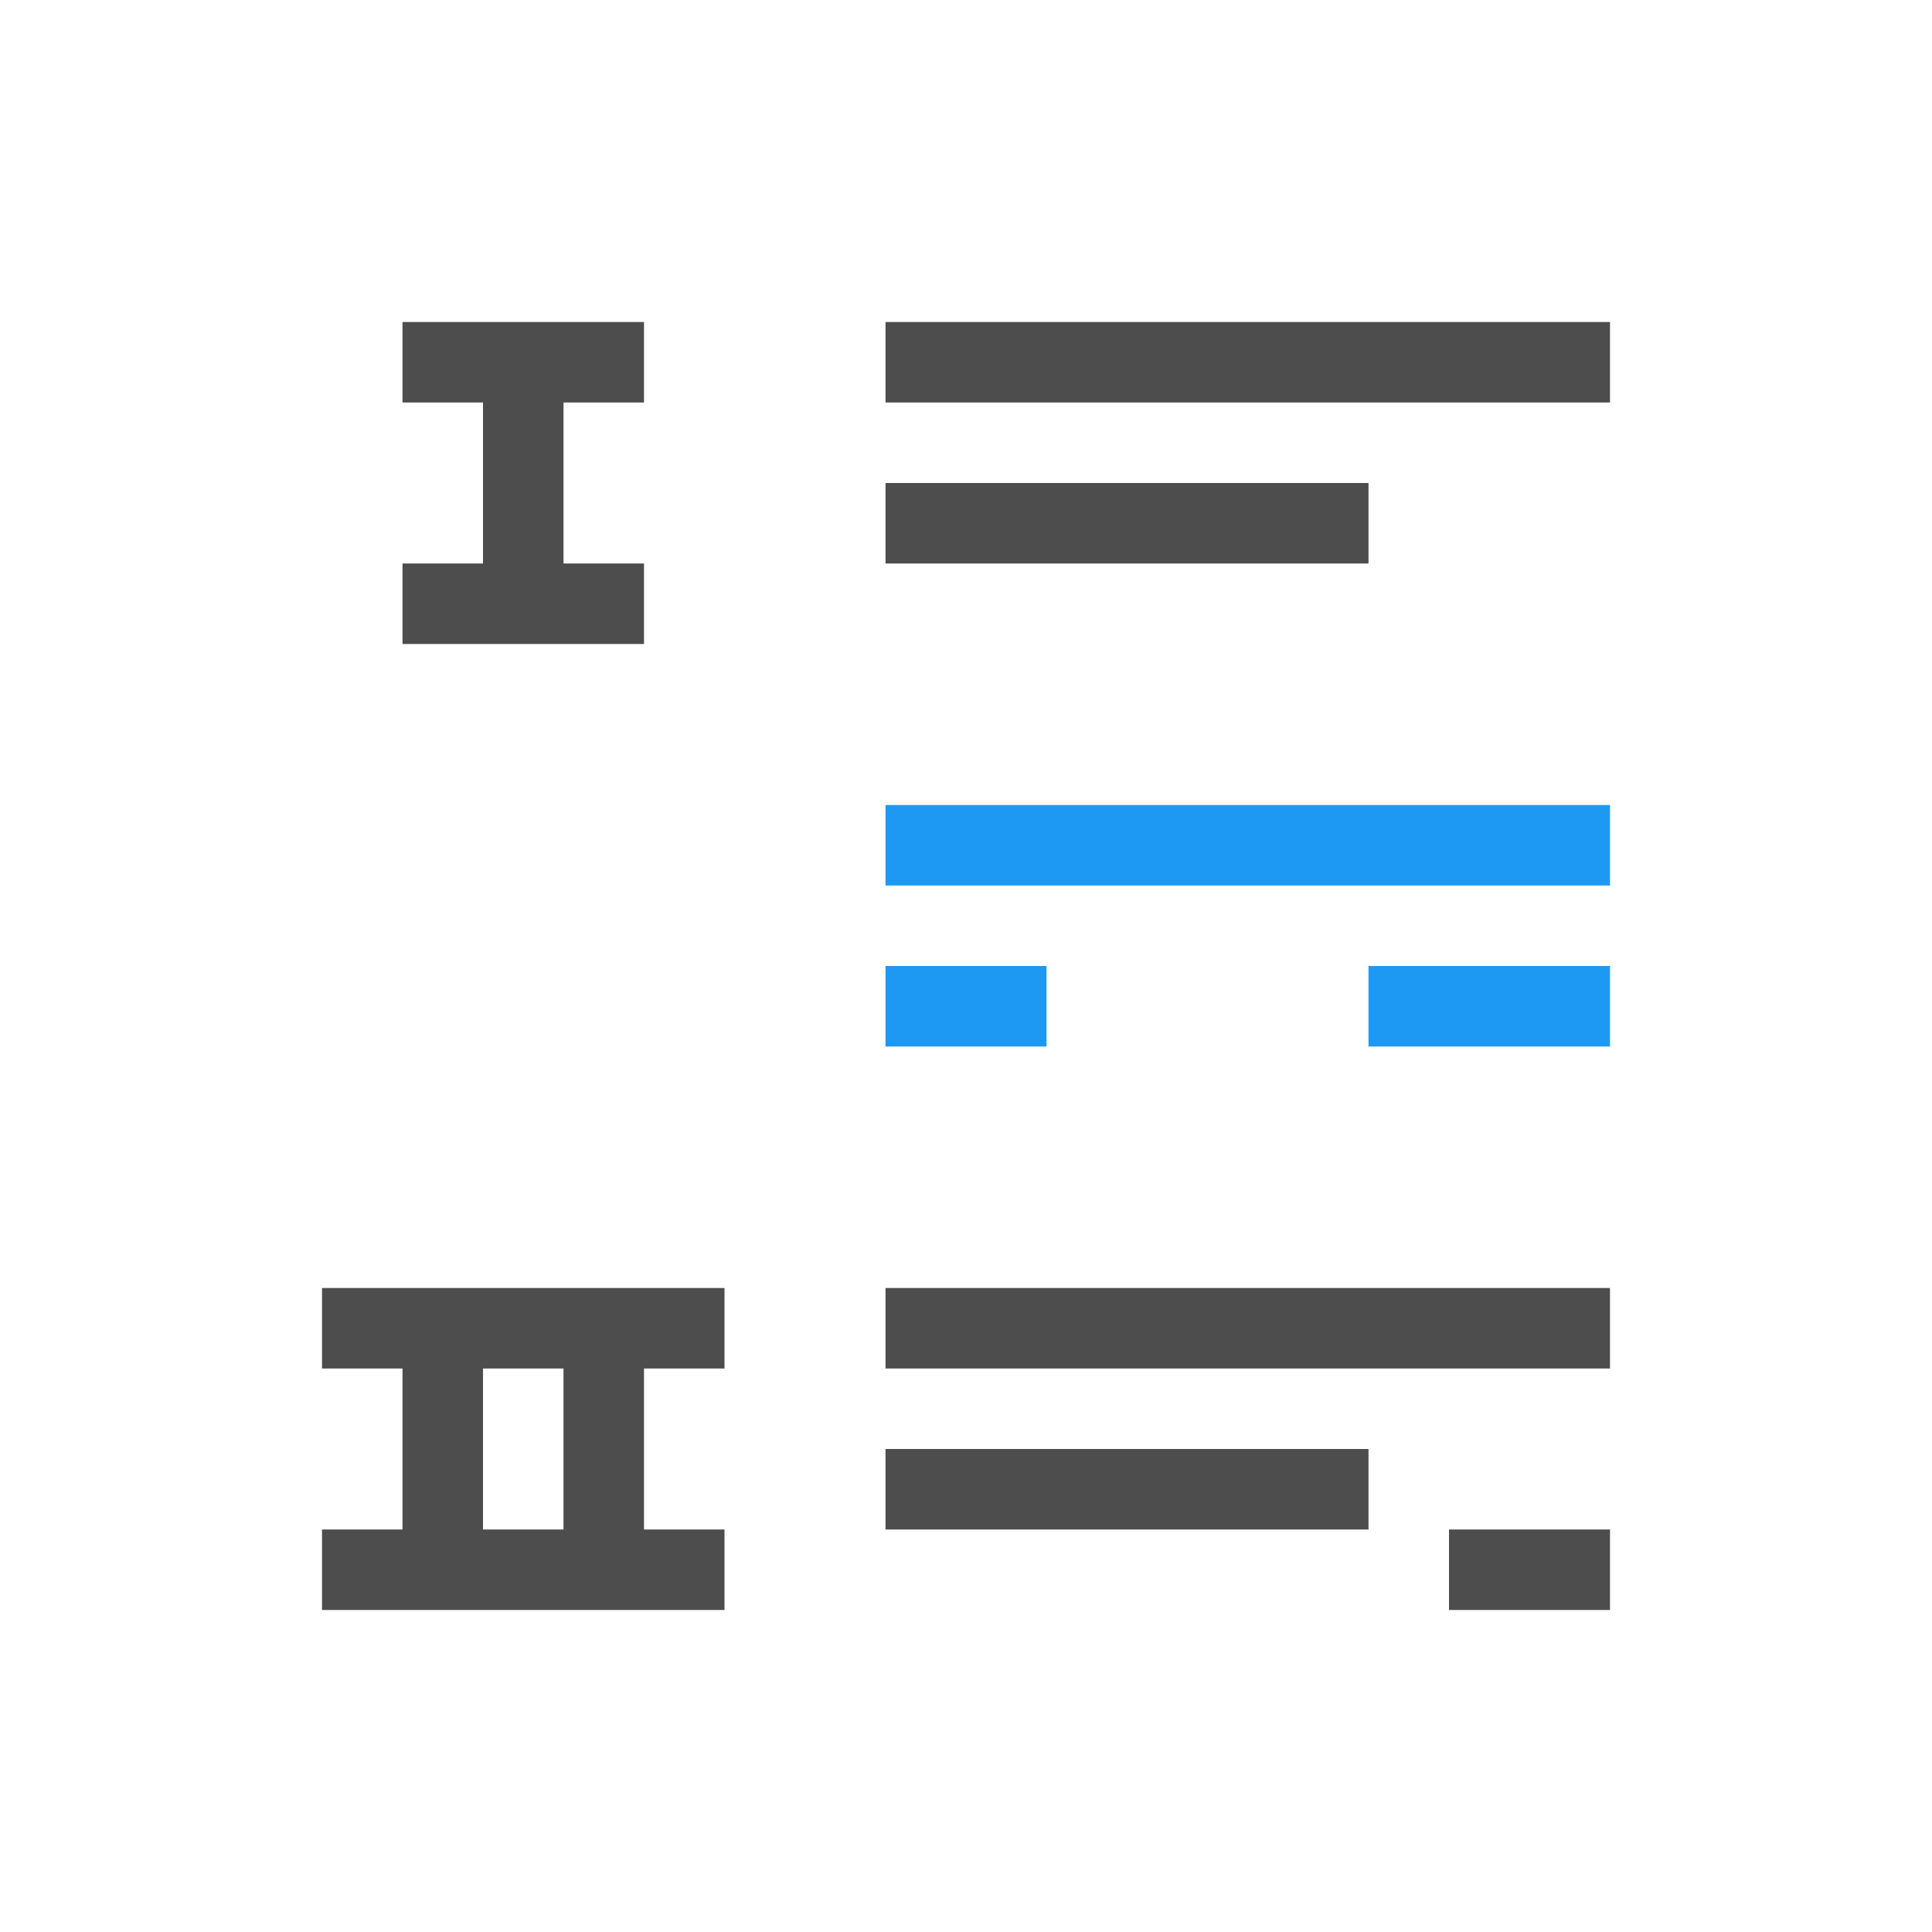 <svg xmlns="http://www.w3.org/2000/svg" viewBox="0 0 24 24">
 <path 
     style="fill:#4d4d4d" 
     d="M 5 4 L 5 5 L 6 5 L 6 7 L 5 7 L 5 8 L 8 8 L 8 7 L 7 7 L 7 5 L 8 5 L 8 4 L 5 4 z M 11 4 L 11 5 L 20 5 L 20 4 L 11 4 z M 11 6 L 11 7 L 17 7 L 17 6 L 11 6 z M 4 16 L 4 17 L 5 17 L 5 19 L 4 19 L 4 20 L 9 20 L 9 19 L 8 19 L 8 17 L 9 17 L 9 16 L 4 16 z M 11 16 L 11 17 L 20 17 L 20 16 L 11 16 z M 6 17 L 7 17 L 7 19 L 6 19 L 6 17 z M 11 18 L 11 19 L 17 19 L 17 18 L 11 18 z M 18 19 L 18 20 L 20 20 L 20 19 L 18 19 z "
     />
 <path 
     style="fill:#1d99f3" 
     d="M 11 10 L 11 11 L 20 11 L 20 10 L 11 10 z M 11 12 L 11 13 L 13 13 L 13 12 L 11 12 z M 17 12 L 17 13 L 20 13 L 20 12 L 17 12 z "
     />
 </svg>
